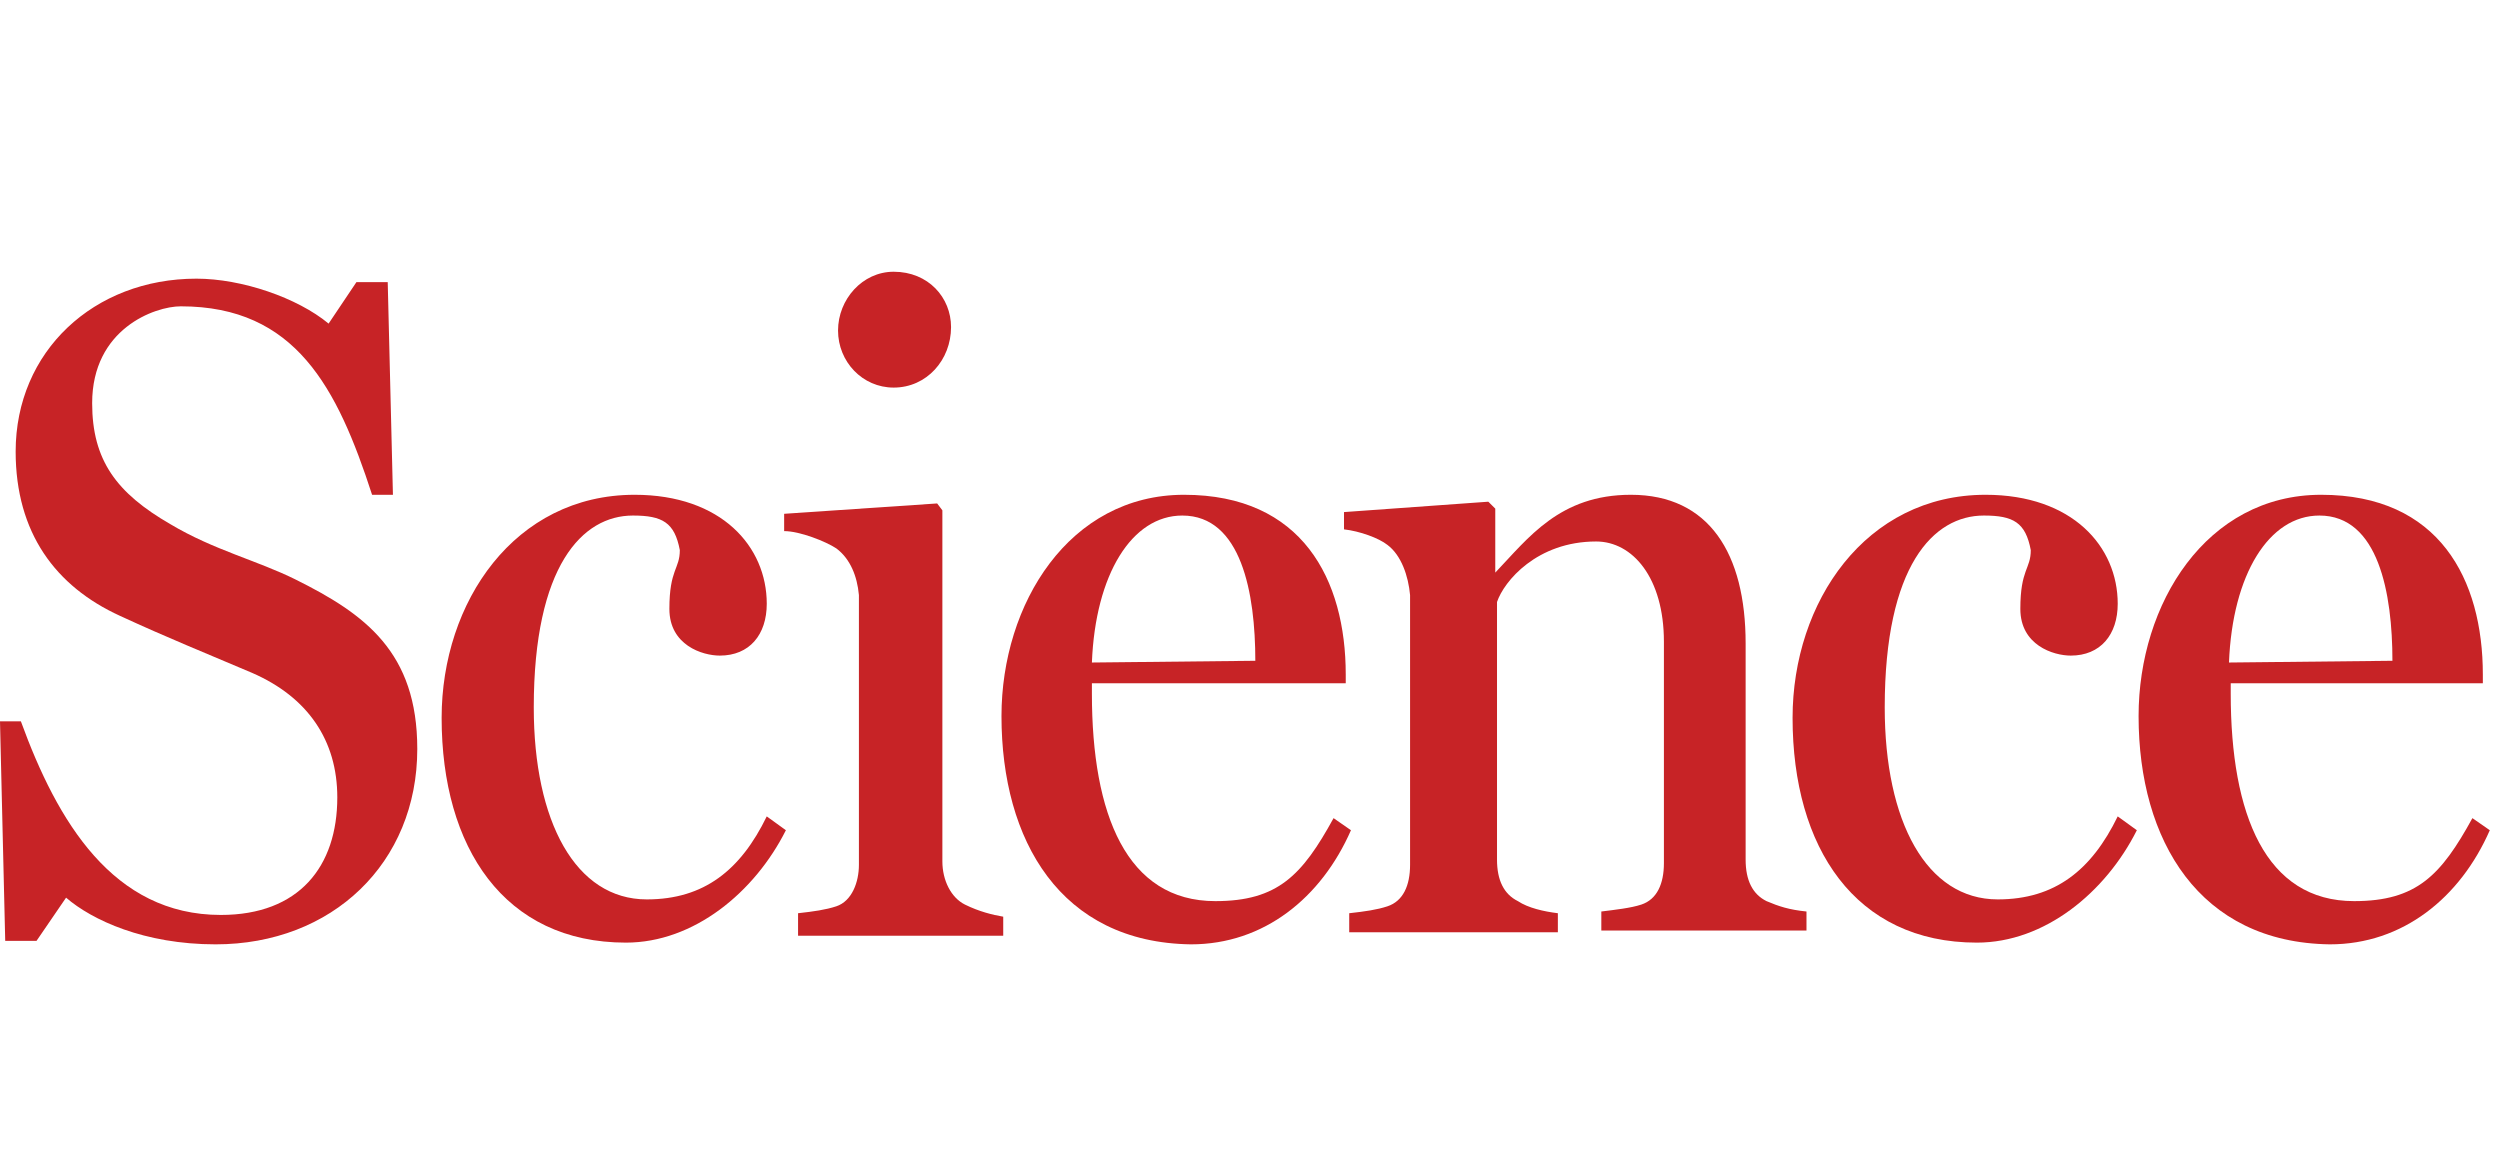 <?xml version="1.0" encoding="UTF-8"?>
<svg xmlns="http://www.w3.org/2000/svg" width="138" height="64" viewBox="0 0 138 64" fill="none">
  <path d="M3.647 49.551L2.015 51.937H0.288L0 39.816H1.152C3.167 45.352 6.238 50.505 12.189 50.505C16.508 50.505 18.619 47.833 18.619 44.015C18.619 40.866 16.988 38.48 13.916 37.143C11.229 35.998 9.31 35.234 6.622 33.994C3.071 32.371 0.864 29.412 0.864 24.926C0.864 19.39 5.183 15.382 10.845 15.382C13.341 15.382 16.412 16.432 18.139 17.863L19.675 15.573H21.402L21.69 27.312H20.539C18.619 21.395 16.316 16.909 9.981 16.909C8.542 16.909 5.087 18.15 5.087 22.254C5.087 25.404 6.43 27.217 9.406 28.935C11.805 30.367 14.204 30.939 16.316 31.989C20.155 33.898 23.034 35.998 23.034 41.343C23.034 47.642 18.331 52.128 11.901 52.128C7.966 52.128 5.087 50.792 3.647 49.551Z" fill="#C72326"></path>
  <path d="M24.378 39.625C24.378 33.23 28.409 27.312 35.031 27.312C39.83 27.312 42.325 30.176 42.325 33.325C42.325 35.044 41.365 36.189 39.734 36.189C38.774 36.189 36.95 35.616 36.95 33.612C36.95 31.417 37.526 31.417 37.526 30.367C37.238 28.84 36.566 28.458 34.935 28.458C32.152 28.458 29.464 31.226 29.464 39.052C29.464 45.352 31.768 49.647 35.703 49.647C38.87 49.647 40.885 48.024 42.325 45.065L43.381 45.829C41.653 49.265 38.294 52.033 34.551 52.033C27.833 52.033 24.378 46.783 24.378 39.625Z" fill="#C72326"></path>
  <path d="M46.26 18.245C46.26 16.527 47.604 15 49.331 15C51.251 15 52.498 16.432 52.498 18.054C52.498 19.868 51.155 21.395 49.331 21.395C47.604 21.395 46.26 19.963 46.26 18.245ZM44.053 50.41C44.916 50.315 45.588 50.219 46.164 50.028C47.028 49.742 47.412 48.692 47.412 47.737V32.848C47.316 31.798 46.932 30.844 46.164 30.271C45.588 29.889 44.149 29.317 43.285 29.317V28.362L51.731 27.79L52.019 28.171V47.547C52.019 48.596 52.498 49.551 53.266 49.933C54.034 50.315 54.802 50.505 55.378 50.601V51.651H44.053V50.41Z" fill="#C72326"></path>
  <path d="M69.294 36.475C69.294 32.753 68.526 28.458 65.263 28.458C62.48 28.458 60.464 31.703 60.273 36.571L69.294 36.475ZM55.282 39.529C55.282 33.325 59.025 27.312 65.359 27.312C71.885 27.312 74.285 31.989 74.285 37.239V37.716H60.273V38.289C60.273 44.97 62.192 49.742 67.087 49.742C70.542 49.742 71.885 48.31 73.613 45.161L74.573 45.829C72.941 49.551 69.774 52.128 65.743 52.128C58.545 52.033 55.282 46.401 55.282 39.529Z" fill="#C72326"></path>
  <path d="M74.477 50.41C75.341 50.315 76.013 50.219 76.588 50.028C77.452 49.742 77.836 48.883 77.836 47.738V32.848C77.74 31.798 77.356 30.653 76.588 30.08C76.109 29.699 75.053 29.317 74.189 29.221V28.267L82.155 27.694L82.539 28.076V31.608C84.362 29.699 86.09 27.312 90.025 27.312C94.344 27.312 96.359 30.558 96.359 35.521V47.451C96.359 48.597 96.743 49.36 97.511 49.742C98.183 50.028 98.759 50.219 99.718 50.315V51.365H88.393V50.315C89.161 50.219 90.025 50.124 90.601 49.933C91.465 49.647 91.848 48.788 91.848 47.642V35.425C91.848 31.894 90.121 29.89 88.105 29.89C84.842 29.89 83.019 32.085 82.635 33.23V47.451C82.635 48.597 83.019 49.36 83.787 49.742C84.362 50.124 85.226 50.315 85.994 50.41V51.46H74.477V50.41Z" fill="#C72326"></path>
  <path d="M98.95 39.625C98.95 33.23 102.981 27.312 109.604 27.312C114.402 27.312 116.898 30.176 116.898 33.325C116.898 35.044 115.938 36.189 114.306 36.189C113.347 36.189 111.523 35.616 111.523 33.612C111.523 31.417 112.099 31.417 112.099 30.367C111.811 28.84 111.139 28.458 109.508 28.458C106.724 28.458 104.037 31.226 104.037 39.052C104.037 45.352 106.341 49.647 110.276 49.647C113.443 49.647 115.458 48.024 116.898 45.065L117.954 45.829C116.226 49.265 112.867 52.033 109.124 52.033C102.406 52.033 98.95 46.783 98.95 39.625Z" fill="#C72326"></path>
  <path d="M132.062 36.475C132.062 32.753 131.294 28.458 128.031 28.458C125.248 28.458 123.232 31.703 123.04 36.571L132.062 36.475ZM118.05 39.529C118.05 33.325 121.793 27.312 128.127 27.312C134.653 27.312 137.053 31.989 137.053 37.239V37.716H123.136V38.289C123.136 44.97 125.056 49.742 129.95 49.742C133.406 49.742 134.749 48.31 136.477 45.161L137.437 45.829C135.805 49.551 132.638 52.128 128.607 52.128C121.409 52.033 118.05 46.401 118.05 39.529Z" fill="#C72326"></path>
</svg>

